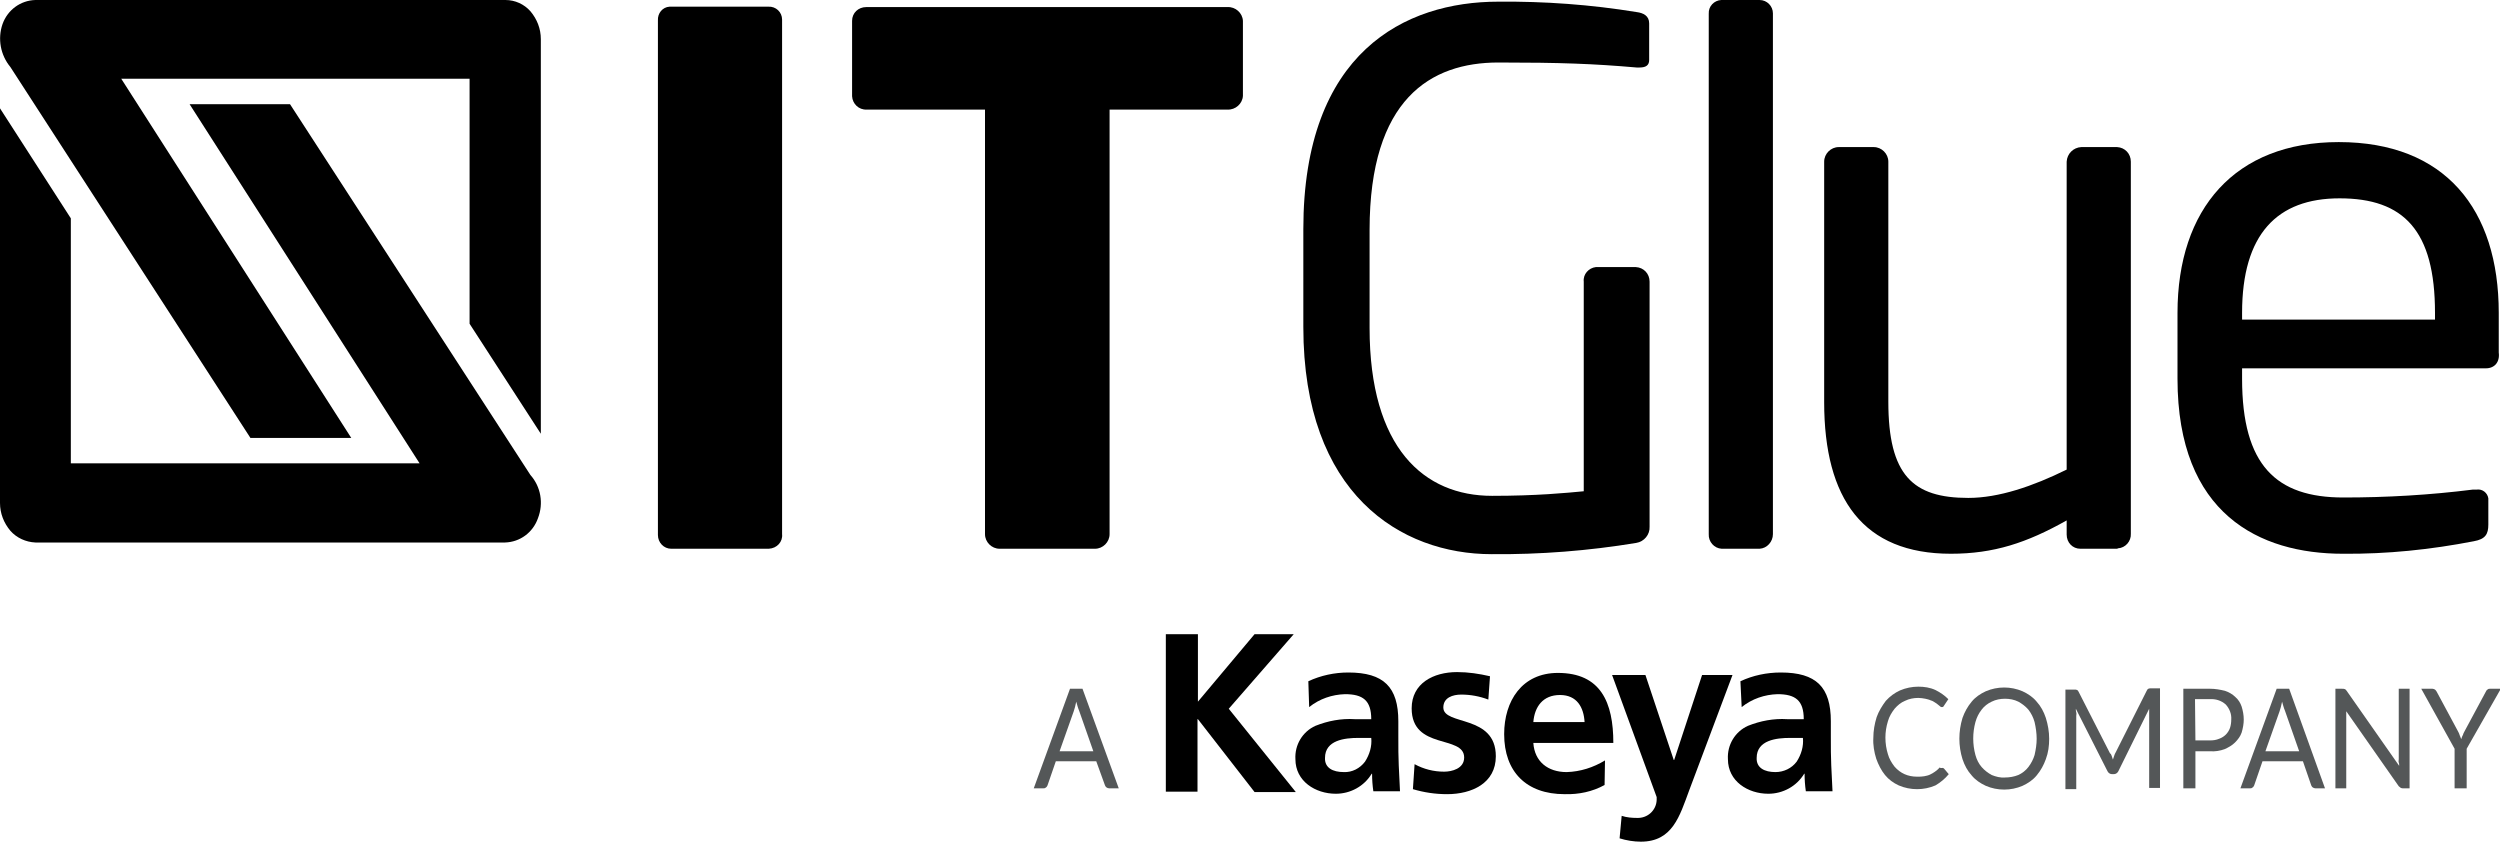 <?xml version="1.0" encoding="UTF-8"?> <!-- Generator: Adobe Illustrator 23.0.1, SVG Export Plug-In . SVG Version: 6.00 Build 0) --> <svg xmlns="http://www.w3.org/2000/svg" xmlns:xlink="http://www.w3.org/1999/xlink" id="Layer_1" x="0px" y="0px" viewBox="0 0 600 202" style="enable-background:new 0 0 600 202;" xml:space="preserve"> <style type="text/css"> .st0{fill:#545758;} </style> <g> <path class="st0" d="M268.5,189.2h-2.3c-0.2,0-0.5-0.1-0.6-0.2c-0.2-0.1-0.3-0.3-0.4-0.5l-2.1-5.8h-9.7l-2,5.8 c-0.1,0.2-0.2,0.4-0.4,0.5c-0.2,0.2-0.4,0.2-0.6,0.2h-2.3l8.7-23.9h3L268.5,189.2z M254.3,180.3h8.1l-3.4-9.7 c-0.3-0.7-0.5-1.5-0.7-2.2c-0.1,0.5-0.2,0.9-0.3,1.3s-0.2,0.7-0.3,1L254.3,180.3z"></path> <path d="M279.9,152.2h7.6v16.2l13.6-16.2h9.4l-15.6,17.9l16.1,20h-9.9l-13.6-17.5h-0.1V190h-7.6V152.2z"></path> <path d="M314,163.5c3-1.4,6.3-2.1,9.6-2.1c8.5,0,12,3.5,12,11.7v3.6c0,2.8,0,4.9,0.1,7c0.1,2,0.2,4,0.3,6.2h-6.4 c-0.2-1.4-0.3-2.8-0.3-4.2h-0.1c-1.8,3-5.1,4.8-8.6,4.8c-4.9,0-9.7-3-9.7-8.3c-0.2-3.4,1.7-6.6,4.8-8c3-1.2,6.2-1.8,9.4-1.6h4 c0-4.5-2-6-6.3-6c-3.1,0.1-6.1,1.1-8.6,3.1L314,163.5z M322.5,185.3c2,0.1,3.9-0.9,5.1-2.5c1.1-1.7,1.7-3.7,1.5-5.7h-3.1 c-3.2,0-8,0.5-8,4.8C317.9,184.3,319.9,185.3,322.5,185.3z"></path> <path d="M357.2,167.9c-2.1-0.8-4.3-1.2-6.5-1.2c-2,0-4.3,0.7-4.3,3.1c0,4.4,12.6,1.6,12.6,11.7c0,6.5-5.8,9.1-11.7,9.1 c-2.8,0-5.5-0.4-8.2-1.2l0.4-6c2.2,1.2,4.6,1.8,7.1,1.8c1.8,0,4.8-0.7,4.8-3.4c0-5.5-12.6-1.7-12.6-11.8c0-6,5.2-8.7,10.9-8.7 c2.7,0,5.3,0.4,7.9,1L357.2,167.9z"></path> <path d="M385.1,188.4c-2.9,1.6-6.2,2.3-9.6,2.2c-9.2,0-14.5-5.4-14.5-14.4c0-8,4.3-14.7,12.9-14.7c10.3,0,13.3,7.1,13.3,16.8H368 c0.3,4.5,3.5,7,8,7c3.3-0.1,6.4-1.1,9.2-2.8L385.1,188.4z M380.3,173.3c-0.2-3.5-1.8-6.5-5.9-6.5c-4.1,0-6.1,2.8-6.4,6.5H380.3z"></path> <path d="M401.7,182.4h0.1l6.7-20.4h7.3l-10.4,27.7c-2.3,6.2-4,12.3-11.6,12.3c-1.7,0-3.5-0.3-5.1-0.8l0.5-5.4 c1.2,0.4,2.5,0.5,3.7,0.5c2.5,0.1,4.6-1.8,4.7-4.3c0-0.2,0-0.4,0-0.7l-10.7-29.3h8L401.7,182.4z"></path> <path d="M417.7,163.5c3-1.4,6.3-2.1,9.7-2.1c8.5,0,12,3.5,12,11.7v3.6c0,2.8,0,4.9,0.1,7c0.1,2,0.2,4,0.3,6.2h-6.4 c-0.2-1.4-0.3-2.8-0.3-4.2H433c-1.8,3-5.1,4.8-8.6,4.8c-4.9,0-9.7-3-9.7-8.3c-0.2-3.4,1.7-6.6,4.8-8c3-1.2,6.2-1.8,9.4-1.6h4 c0-4.5-2-6-6.3-6c-3.1,0.1-6.1,1.1-8.6,3.1L417.7,163.5z M426.1,185.3c2,0,3.9-0.9,5.1-2.5c1.1-1.7,1.7-3.7,1.5-5.7h-3.1 c-3.2,0-8,0.5-8,4.8C421.5,184.3,423.5,185.3,426.1,185.3z"></path> <path class="st0" d="M466.2,184.3c0.2,0,0.3,0.1,0.4,0.2l1.1,1.3c-0.9,1.1-2,2-3.2,2.7c-2.8,1.2-6,1.2-8.8,0 c-1.3-0.6-2.4-1.4-3.3-2.5c-0.9-1.1-1.6-2.5-2.1-3.9c-0.5-1.6-0.8-3.3-0.7-5c0-1.7,0.3-3.4,0.8-5c0.5-1.4,1.3-2.7,2.2-3.9 c1-1.1,2.1-1.9,3.4-2.5c1.4-0.6,2.9-0.9,4.4-0.9c1.4,0,2.8,0.2,4.1,0.8c1.2,0.6,2.2,1.3,3.1,2.2l-1,1.5c-0.1,0.1-0.1,0.2-0.2,0.3 c-0.1,0.1-0.3,0.1-0.4,0.1c-0.2,0-0.3-0.1-0.4-0.2l-0.5-0.4c-0.2-0.2-0.4-0.3-0.7-0.5c-0.3-0.2-0.6-0.4-1-0.5 c-0.4-0.2-0.9-0.3-1.3-0.4c-0.6-0.1-1.1-0.2-1.7-0.2c-1.1,0-2.2,0.2-3.2,0.7c-1,0.4-1.8,1.1-2.5,1.9c-0.7,0.9-1.3,1.9-1.6,3 c-0.4,1.3-0.6,2.6-0.6,3.9c0,1.4,0.2,2.7,0.6,4c0.3,1.1,0.9,2.1,1.6,3c0.7,0.8,1.5,1.4,2.4,1.8c0.9,0.4,1.9,0.6,3,0.6 c0.6,0,1.2,0,1.7-0.1c0.5-0.1,1-0.2,1.4-0.4c0.4-0.2,0.8-0.4,1.2-0.7c0.4-0.3,0.8-0.6,1.1-1C465.8,184.4,466,184.3,466.2,184.3z"></path> <path class="st0" d="M491.8,177.3c0,1.7-0.2,3.3-0.8,4.9c-0.5,1.4-1.2,2.7-2.2,3.9c-0.9,1.1-2.1,1.9-3.4,2.5 c-1.4,0.6-2.9,0.9-4.4,0.9c-1.5,0-3-0.3-4.4-0.9c-1.3-0.6-2.5-1.4-3.4-2.5c-1-1.1-1.7-2.4-2.2-3.9c-1-3.2-1-6.6,0-9.9 c0.5-1.4,1.2-2.7,2.2-3.9c0.9-1.1,2.1-1.9,3.4-2.5c1.4-0.6,2.9-0.9,4.4-0.9c1.5,0,3,0.3,4.4,0.9c1.3,0.6,2.5,1.4,3.4,2.5 c1,1.1,1.7,2.4,2.2,3.9C491.5,173.9,491.8,175.6,491.8,177.3z M488.8,177.3c0-1.3-0.2-2.7-0.5-4c-0.3-1.1-0.8-2.1-1.5-3 c-0.7-0.8-1.5-1.4-2.4-1.9c-1-0.5-2.1-0.7-3.2-0.7c-1.1,0-2.2,0.2-3.2,0.7c-0.9,0.4-1.8,1.1-2.4,1.9c-0.7,0.9-1.2,1.9-1.5,3 c-0.7,2.6-0.7,5.3,0,7.9c0.3,1.1,0.8,2.1,1.5,2.9c0.7,0.8,1.5,1.4,2.4,1.9c1,0.4,2.1,0.7,3.2,0.6c1.1,0,2.2-0.2,3.2-0.6 c0.9-0.4,1.8-1.1,2.4-1.9c0.7-0.9,1.2-1.9,1.5-2.9C488.6,179.9,488.8,178.6,488.8,177.3z"></path> <path class="st0" d="M506.8,181.4c0.1,0.3,0.2,0.6,0.3,0.9c0.1-0.3,0.2-0.6,0.3-0.9s0.2-0.6,0.4-0.9l7.4-14.7 c0.1-0.2,0.2-0.4,0.4-0.5c0.2-0.1,0.4-0.1,0.6-0.1h2.2v23.9h-2.6v-17.5c0-0.2,0-0.5,0-0.7c0-0.3,0-0.5,0-0.8l-7.4,15 c-0.2,0.4-0.6,0.7-1.1,0.7h-0.4c-0.5,0-0.9-0.3-1.1-0.7l-7.6-15c0,0.3,0,0.6,0.1,0.9s0,0.5,0,0.8v17.6h-2.6v-23.9h2.2 c0.2,0,0.4,0,0.6,0.1c0.2,0.1,0.3,0.3,0.4,0.5l7.5,14.7C506.6,180.9,506.7,181.1,506.8,181.4z"></path> <path class="st0" d="M526.9,180.3v8.9H524v-23.9h6.4c1.2,0,2.4,0.2,3.6,0.5c0.9,0.3,1.8,0.8,2.5,1.5c0.7,0.6,1.2,1.4,1.5,2.3 c0.3,1,0.5,2,0.5,3.1c0,1-0.2,2.1-0.5,3.1c-0.3,0.9-0.9,1.7-1.6,2.4c-0.7,0.7-1.6,1.2-2.5,1.6c-1.1,0.4-2.3,0.6-3.5,0.5H526.9z M526.9,177.7h3.5c0.8,0,1.5-0.1,2.2-0.4c0.6-0.2,1.2-0.6,1.6-1c0.4-0.4,0.8-1,1-1.6c0.2-0.6,0.3-1.3,0.3-2 c0.1-1.3-0.4-2.6-1.3-3.6c-1.1-1-2.5-1.4-3.9-1.3h-3.5L526.9,177.7z"></path> <path class="st0" d="M558,189.2h-2.3c-0.2,0-0.5-0.1-0.6-0.2c-0.2-0.1-0.3-0.3-0.4-0.5l-2-5.8h-9.7l-2,5.8 c-0.1,0.2-0.2,0.4-0.4,0.5c-0.2,0.2-0.4,0.2-0.6,0.2h-2.3l8.7-23.9h3L558,189.2z M543.7,180.3h8.1l-3.4-9.7 c-0.3-0.7-0.5-1.5-0.7-2.2c-0.1,0.5-0.2,0.9-0.3,1.3c-0.1,0.4-0.2,0.7-0.3,1L543.7,180.3z"></path> <path class="st0" d="M562.8,165.4c0.2,0.1,0.3,0.3,0.4,0.4l12.6,18c0-0.3,0-0.6-0.1-0.8c-0.1-0.3,0-0.5,0-0.8v-16.9h2.6v23.9h-1.5 c-0.2,0-0.4,0-0.6-0.1c-0.2-0.1-0.3-0.3-0.5-0.4l-12.6-18c0,0.3,0,0.5,0,0.8s0,0.5,0,0.7v17h-2.6v-23.9h1.5 C562.4,165.3,562.6,165.3,562.8,165.4z"></path> <path class="st0" d="M592,179.7v9.5h-2.9v-9.5l-8-14.4h2.7c0.2,0,0.4,0.1,0.6,0.2c0.2,0.2,0.3,0.3,0.4,0.5l5,9.3 c0.2,0.4,0.4,0.7,0.5,1.1c0.1,0.3,0.3,0.7,0.4,1c0.1-0.3,0.2-0.7,0.4-1c0.1-0.4,0.3-0.7,0.5-1.1l5-9.3c0.1-0.2,0.2-0.4,0.4-0.5 c0.2-0.2,0.4-0.2,0.6-0.2h2.6L592,179.7z"></path> <path d="M184.5,131.7h-23.4c-1.8,0-3.2-1.5-3.2-3.3c0-0.1,0-0.2,0-0.2V4.9c-0.1-1.7,1.1-3.2,2.8-3.3c0.1,0,0.2,0,0.3,0h23.4 c1.8-0.1,3.3,1.3,3.3,3.1c0,0.1,0,0.1,0,0.2v123.3C187.9,130,186.5,131.6,184.5,131.7C184.6,131.7,184.6,131.7,184.5,131.7z"></path> <path d="M294.6,26.3h-28.3v101.9c0,1.9-1.6,3.5-3.5,3.5l0,0h-22.9c-1.9,0-3.5-1.6-3.5-3.5V26.3H208c-1.9,0.1-3.4-1.4-3.5-3.2 c0,0,0-0.1,0-0.1v-18c0-1.9,1.5-3.3,3.4-3.3c0,0,0.1,0,0.1,0h86.6c1.9-0.1,3.6,1.4,3.7,3.3v18C298.2,24.9,296.5,26.4,294.6,26.3z"></path> <path d="M392.7,130.3c-11.5,1.9-23.1,2.8-34.7,2.7c-21.8,0-45.2-14.4-45.2-54.5V55c0-42.5,24.4-54.6,46.8-54.6 c11.1-0.1,22.2,0.7,33.2,2.5c1.6,0.2,3,0.9,3,2.7v8.8c0,1.2-0.7,1.8-2.3,1.8h-0.7c-10.3-0.9-18.3-1.2-33.2-1.2 c-16.2,0-30.9,8.7-30.9,40.2v23.5c0,28.9,13.1,40.3,29.4,40.3c10.7,0,17.8-0.7,22-1.1V67.6c-0.2-1.8,1.2-3.3,2.9-3.5 c0.1,0,0.1,0,0.2,0h9.4c1.9,0.1,3.3,1.6,3.3,3.5v58.8C396,128.3,394.6,130,392.7,130.3z"></path> <path d="M422.3,131.7h-9.1c-1.8-0.1-3.2-1.7-3.1-3.5V3.3c-0.1-1.8,1.3-3.2,3-3.3c0,0,0.1,0,0.1,0h9.1c1.8,0,3.2,1.5,3.2,3.2 c0,0,0,0.1,0,0.1v124.9C425.5,130,424.1,131.6,422.3,131.7z"></path> <path d="M508,131.7h-8.7c-1.9,0-3.3-1.5-3.3-3.4c0,0,0-0.1,0-0.1v-3.3c-9.6,5.4-17.5,8-27.8,8c-21,0-30.4-13.1-30.4-36.4V38.8 c0-1.9,1.6-3.5,3.5-3.5h8.4c1.9,0,3.5,1.6,3.5,3.5v57.6c0,17.7,5.9,23.1,19.2,23.1c7.3,0,15.5-2.8,23.6-6.8V38.8 c0.1-1.9,1.6-3.4,3.5-3.5h8.6c1.9,0.1,3.3,1.6,3.3,3.5v89.3c0.1,1.8-1.3,3.4-3.1,3.5C508.2,131.7,508.1,131.7,508,131.7z"></path> <path d="M596.6,88.4h-58.5v2.5c0,20.8,8.2,28.5,24.3,28.5c10.4,0,20.8-0.6,31.1-1.9h0.9c1.4-0.2,2.6,0.8,2.8,2.1c0,0.1,0,0.2,0,0.3 v6c0,2.3-0.7,3.5-3.5,4c-10.3,2-20.8,3.1-31.4,3c-20,0-39.7-9.5-39.7-42V75.1c0-25,13.8-41,38.7-41c25.5,0,38.4,16.1,38.4,41v9.5 C600,86.9,598.7,88.4,596.6,88.4z M584.4,75.1c0-19.8-7.5-27.5-22.9-27.5c-15,0-23.4,8.6-23.4,27.5v1.6h46.3V75.1z"></path> <path d="M127.3,114L69.6,25H45.5l55.2,86.2H17V52.4L0,26v94.7c0,2.5,0.9,4.8,2.5,6.7c1.5,1.7,3.7,2.7,6,2.8h112.7 c3.6-0.1,6.7-2.4,7.9-5.8C130.5,120.8,129.8,116.8,127.3,114z"></path> <path d="M2.5,16.1l57.6,89h24.2L29.1,18.9h83.6v58.8l17.1,26.4V9.4c0-2.5-0.9-4.8-2.5-6.7c-1.5-1.7-3.7-2.7-6-2.7H8.5 C4.9,0.1,1.8,2.4,0.6,5.8C-0.6,9.3,0.1,13.2,2.5,16.1z"></path> </g> </svg> 